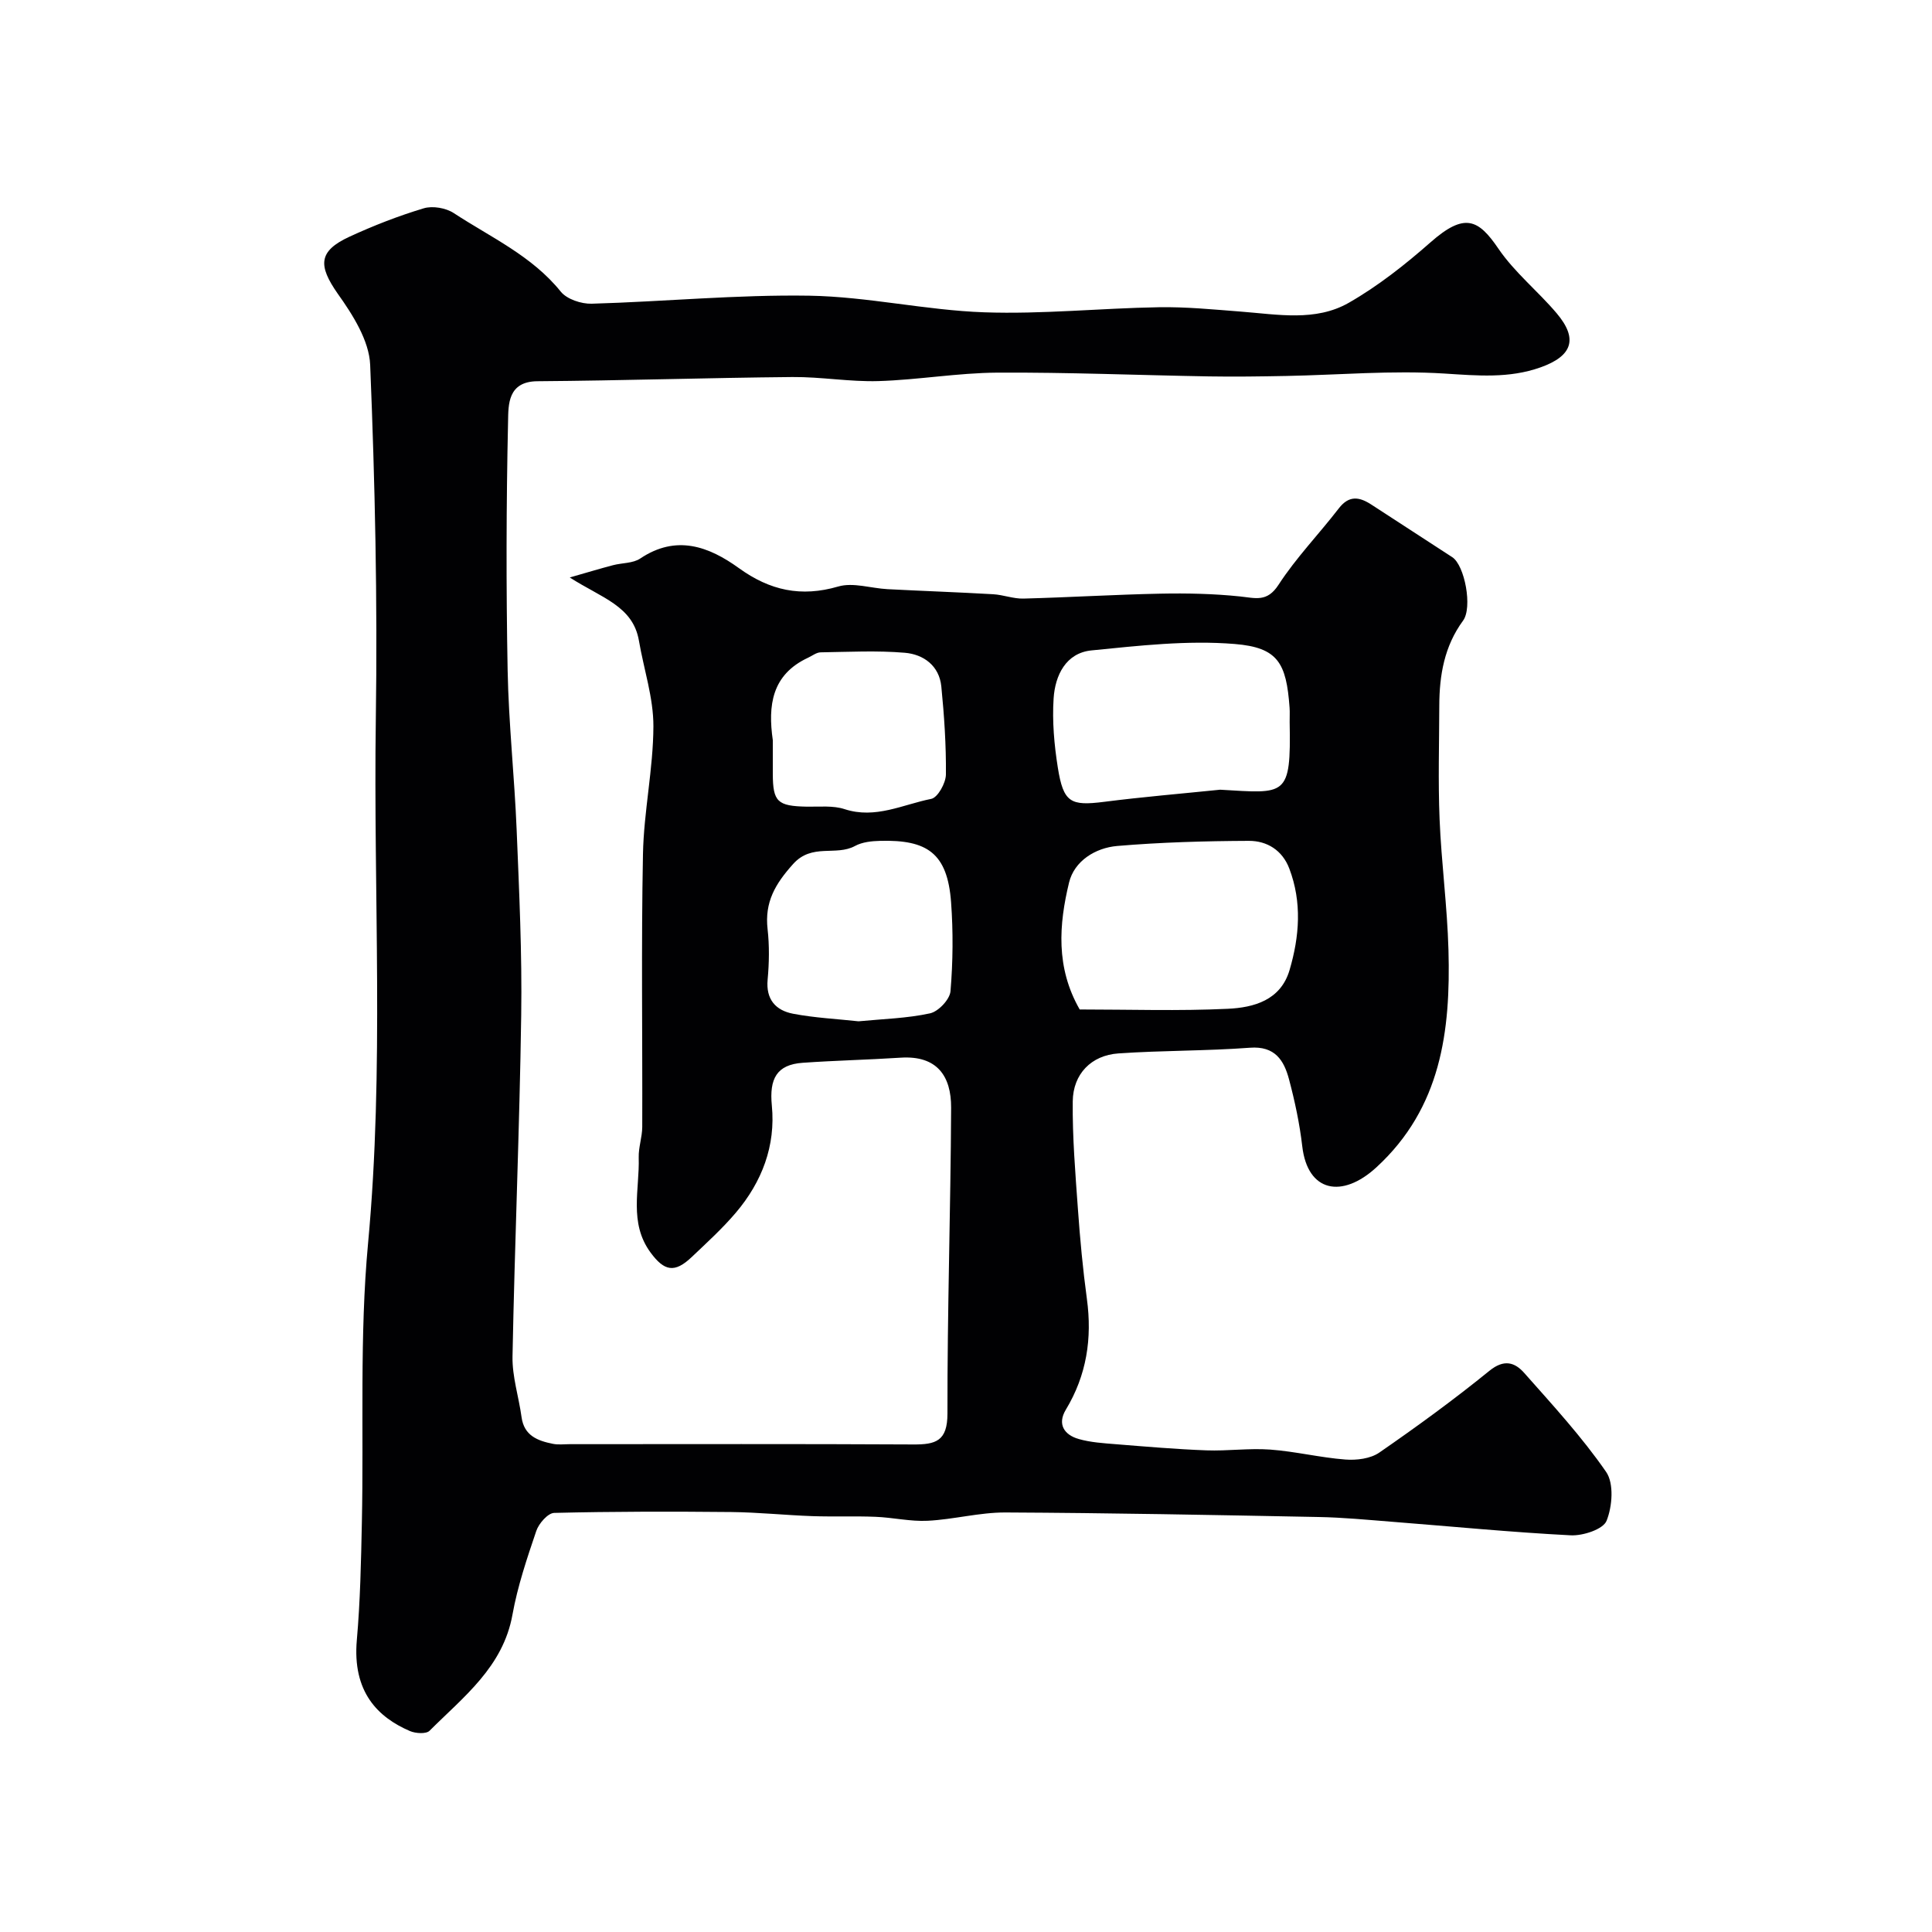 <svg enable-background="new 0 0 400 400" viewBox="0 0 400 400" xmlns="http://www.w3.org/2000/svg"><path d="m117.96 119.56c3.77-1.08 6.35-1.86 8.95-2.54 1.88-.5 4.14-.37 5.65-1.39 7.46-5 14.2-2.5 20.43 2 6.4 4.62 12.85 6.05 20.56 3.8 3.08-.9 6.78.37 10.2.55 7.29.38 14.59.63 21.87 1.05 2.11.12 4.2.96 6.29.9 9.46-.25 18.91-.83 28.37-1.02 5.49-.11 11.03.01 16.48.58 3.19.33 5.58 1.23 7.94-2.41 3.64-5.61 8.38-10.5 12.48-15.82 2.14-2.78 4.29-2.4 6.79-.76 5.56 3.64 11.15 7.22 16.71 10.86 2.57 1.68 4.23 10.42 2.23 13.14-3.88 5.29-4.9 11.28-4.92 17.58-.02 7.83-.26 15.68.06 23.5.37 9.05 1.59 18.06 1.84 27.11.46 16.73-1.5 32.67-14.94 45.01-7.06 6.48-14.22 5.15-15.33-4.36-.54-4.67-1.53-9.32-2.74-13.87-1.04-3.93-2.91-6.94-8.08-6.55-9.06.68-18.19.55-27.26 1.18-5.6.39-9.38 4.25-9.44 9.93-.08 7.42.54 14.86 1.07 22.28.44 6.22 1.02 12.44 1.86 18.62 1.11 8.18-.05 15.79-4.36 22.93-1.81 3-.34 5.21 2.66 6.07 2.48.71 5.14.87 7.73 1.08 6.23.5 12.47 1.04 18.71 1.27 4.4.16 8.84-.48 13.21-.16 5.2.38 10.34 1.66 15.55 2.06 2.33.18 5.21-.17 7.04-1.44 7.79-5.38 15.46-10.97 22.81-16.94 3.03-2.46 5.26-1.74 7.2.46 5.88 6.64 11.93 13.22 16.95 20.48 1.65 2.38 1.29 7.16.09 10.13-.71 1.76-4.89 3.13-7.43 3-12.32-.63-24.61-1.84-36.92-2.8-5.1-.4-10.2-.9-15.3-.99-21.6-.42-43.2-.84-64.8-.94-5.37-.02-10.72 1.45-16.11 1.72-3.57.18-7.18-.68-10.78-.82-4.36-.18-8.73.01-13.09-.14-5.6-.2-11.19-.79-16.79-.85-12.22-.12-24.44-.12-36.66.18-1.3.03-3.19 2.19-3.71 3.74-1.93 5.69-3.87 11.44-4.93 17.33-1.95 10.84-10.13 17-17.16 24.03-.7.71-2.89.57-4.06.07-6.61-2.84-11.96-8.06-11-18.88.71-8.07.87-16.19 1.04-24.29.41-19.27-.5-38.65 1.28-57.78 3.38-36.21 1.08-72.42 1.61-108.62.36-24.42-.17-48.88-1.17-73.29-.21-5.03-3.61-10.38-6.72-14.74-4.06-5.82-4.06-8.8 2.45-11.8 4.97-2.29 10.12-4.3 15.35-5.87 1.84-.56 4.6-.08 6.23.99 7.65 5.02 16.17 8.83 22.15 16.26 1.27 1.57 4.25 2.56 6.4 2.5 15.03-.43 30.07-1.9 45.08-1.66 12.08.2 24.1 3.02 36.19 3.44 12.02.42 24.08-.85 36.13-1.05 5.69-.1 11.39.47 17.08.91 7.55.58 15.4 2.1 22.27-1.83 6.05-3.46 11.66-7.89 16.91-12.51 7.07-6.23 9.91-4.81 14.06 1.29 3.35 4.93 8.2 8.81 12.08 13.4 4.47 5.29 3.25 8.85-3.38 11.2-6.52 2.31-13.04 1.7-19.85 1.27-10.88-.69-21.86.29-32.8.5-5.33.1-10.66.18-15.98.09-14.6-.25-29.2-.86-43.8-.78-8.21.05-16.4 1.5-24.61 1.75-5.92.18-11.87-.89-17.8-.84-17.6.16-35.2.74-52.8.87-6.18.04-6.02 4.89-6.09 8.25-.38 17.19-.41 34.4-.09 51.59.21 11.04 1.42 22.07 1.87 33.11.52 12.76 1.13 25.54.94 38.3-.34 23.56-1.35 47.11-1.8 70.67-.08 4.17 1.3 8.35 1.87 12.54.52 3.86 3.34 4.91 6.49 5.54 1.12.23 2.33.07 3.49.07 23.69 0 47.39-.07 71.08.06 4.68.03 7.13-.67 7.12-6.42-.04-21.1.66-42.2.76-63.29.03-6.54-2.89-10.86-10.45-10.37-6.76.44-13.53.58-20.29 1.06-5.38.38-6.92 3.31-6.38 8.84.82 8.35-2.05 15.82-7.43 22.17-2.79 3.29-6.02 6.23-9.16 9.21-3.54 3.36-5.67 2.94-8.53-.95-4.51-6.15-2.24-13.05-2.44-19.66-.06-2.1.72-4.22.73-6.33.06-18.83-.22-37.67.15-56.49.17-8.83 2.13-17.63 2.16-26.45.02-5.91-1.99-11.82-3-17.75-1.25-7.17-7.67-8.8-14.32-13.07zm105.58 89.44c10.34 0 20.52.34 30.65-.14 5.39-.25 10.96-1.76 12.8-8.02 2.05-6.96 2.6-14.04-.06-21.03-1.45-3.8-4.63-5.73-8.36-5.72-9.1.04-18.22.29-27.27 1.06-4.52.39-8.88 3.11-9.96 7.56-2.1 8.68-2.79 17.59 2.2 26.29zm29.08-45.5c13.63.78 14.69 1.64 14.39-14.03-.02-1 .06-2-.02-3-.67-9.2-2.39-12.41-11.37-13.14-9.79-.8-19.79.35-29.64 1.33-5.31.53-7.53 5.17-7.84 9.93-.31 4.74.12 9.61.87 14.32 1.16 7.28 2.63 7.98 9.59 7.1 7.98-1.02 16.01-1.69 24.02-2.51zm-74.87 47.95c5.06-.49 10.04-.61 14.81-1.65 1.73-.38 4.09-2.88 4.23-4.58.51-6.1.57-12.3.12-18.42-.75-10.22-4.99-12.96-14.66-12.71-1.76.04-3.73.24-5.23 1.06-3.97 2.16-8.89-.63-12.81 3.73-3.73 4.15-5.92 7.91-5.29 13.48.39 3.44.33 6.99.01 10.45-.39 4.14 1.7 6.38 5.25 7.07 4.49.86 9.1 1.08 13.57 1.57zm-17.75-58.21c0 2.33-.01 4.65 0 6.98.02 5.79.97 6.67 7.02 6.79 2.63.05 5.44-.28 7.86.52 6.38 2.08 12.05-.97 17.92-2.13 1.35-.27 3.02-3.27 3.04-5.04.06-6.08-.35-12.18-.95-18.24-.43-4.29-3.68-6.64-7.54-6.97-5.78-.49-11.63-.18-17.44-.09-.87.01-1.74.71-2.6 1.11-7.55 3.51-8.34 9.9-7.31 17.07z" fill="#010103"/></svg>